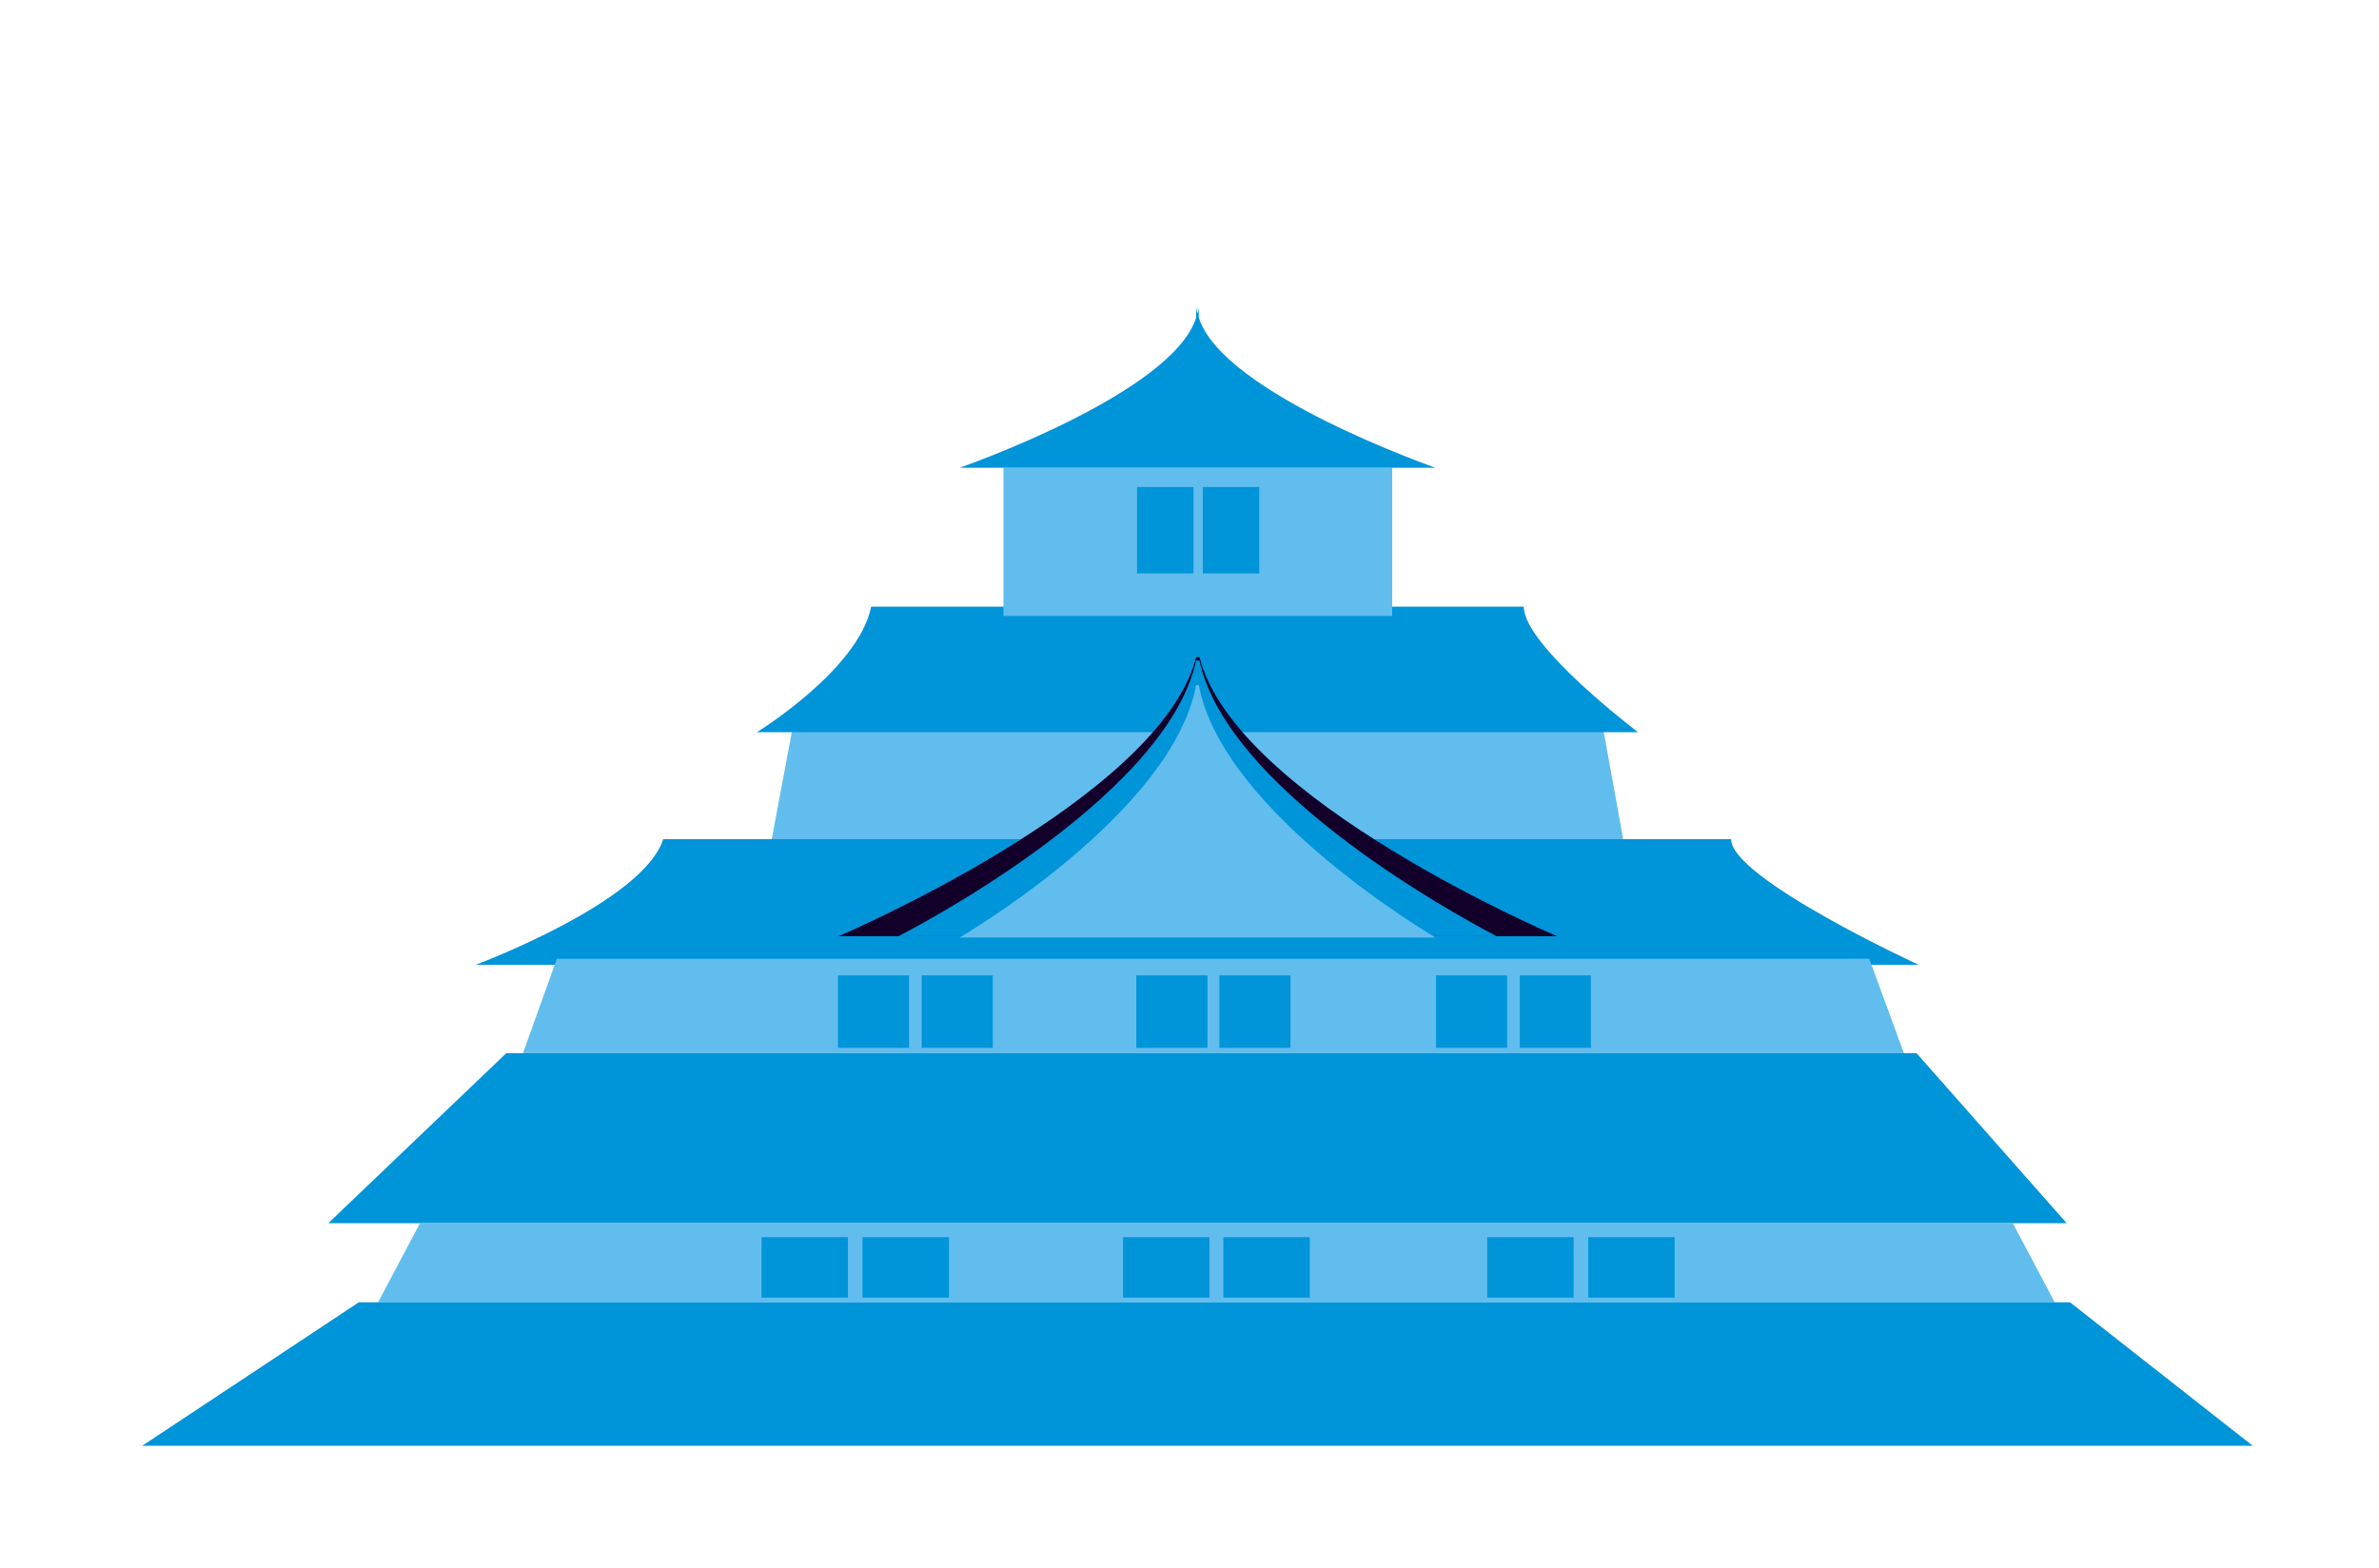 <?xml version="1.0" encoding="UTF-8"?>
<!-- Generator: Adobe Illustrator 24.1.1, SVG Export Plug-In . SVG Version: 6.00 Build 0)  -->
<svg xmlns="http://www.w3.org/2000/svg" xmlns:xlink="http://www.w3.org/1999/xlink" version="1.1" id="Ebene_1" x="0px" y="0px" viewBox="0 0 358 236" style="enable-background:new 0 0 358 236;" xml:space="preserve">
<style type="text/css">
	.st0{fill:#61BDED;}
	.st1{clip-path:url(#SVGID_2_);fill:#0094D9;}
	.st2{clip-path:url(#SVGID_4_);fill:#0094D9;}
	.st3{fill:#0094D9;}
	.st4{clip-path:url(#SVGID_6_);fill:#12002B;}
	.st5{clip-path:url(#SVGID_6_);fill:#0094D9;}
	.st6{clip-path:url(#SVGID_6_);fill:#61BDED;}
</style>
<polygon class="st0" points="119.3,109.4 116.1,126.5 244.3,126.5 241.2,109.4 "></polygon>
<g>
	<defs>
		<rect id="SVGID_1_" x="21.4" y="46.3" width="317.6" height="171.4"></rect>
	</defs>
	<clipPath id="SVGID_2_">
		<use xlink:href="#SVGID_1_" style="overflow:visible;"></use>
	</clipPath>
	<path class="st1" d="M99.8,126.3c-3,9.5-28.2,18.9-28.2,18.9h217.1c0,0-28.2-13-28.2-18.9H99.8z"></path>
	<path class="st1" d="M131.1,91.3c-1.9,9.5-17.2,18.9-17.2,18.9h132.6c0,0-17.2-13-17.2-18.9H131.1z"></path>
</g>
<rect x="151" y="70.4" class="st0" width="58.5" height="22.3"></rect>
<g>
	<defs>
		<rect id="SVGID_3_" x="21.4" y="46.3" width="317.6" height="171.4"></rect>
	</defs>
	<clipPath id="SVGID_4_">
		<use xlink:href="#SVGID_3_" style="overflow:visible;"></use>
	</clipPath>
	<path class="st2" d="M180.4,47.8v-1.6c0,0.3-0.1,0.6-0.2,1c-0.1-0.3-0.1-0.6-0.2-1v1.6c-3.6,11.5-35.6,22.6-35.6,22.6H180h0.4H216   C216.1,70.4,184,59.3,180.4,47.8"></path>
</g>
<rect x="171.1" y="73.3" class="st3" width="8.5" height="13"></rect>
<rect x="181" y="73.3" class="st3" width="8.5" height="13"></rect>
<g>
	<defs>
		<rect id="SVGID_5_" x="21.4" y="46.3" width="317.6" height="171.4"></rect>
	</defs>
	<clipPath id="SVGID_6_">
		<use xlink:href="#SVGID_5_" style="overflow:visible;"></use>
	</clipPath>
	<path class="st4" d="M180.5,98.9H180c-5.4,21.4-53.8,42-53.8,42H180h0.5h53.8C234.3,140.9,185.9,120.4,180.5,98.9"></path>
	<path class="st5" d="M180.5,99.4H180c-4.6,21.2-44.8,41.5-44.8,41.5H180h0.4h44.8C225.3,140.9,185,120.6,180.5,99.4"></path>
	<path class="st6" d="M180.4,103.1H180c-3.6,19.4-35.6,38-35.6,38H180h0.4H216C216.1,141.1,184,122.5,180.4,103.1"></path>
</g>
<polygon class="st0" points="83.8,144.3 78.7,158.5 286.5,158.5 281.3,144.3 "></polygon>
<polygon class="st3" points="76.2,158.5 49.4,184.1 311,184.1 288.4,158.5 "></polygon>
<rect x="171" y="146.8" class="st3" width="10.7" height="10.9"></rect>
<rect x="183.5" y="146.8" class="st3" width="10.7" height="10.9"></rect>
<rect x="126.1" y="146.8" class="st3" width="10.7" height="10.9"></rect>
<rect x="138.7" y="146.8" class="st3" width="10.7" height="10.9"></rect>
<rect x="216.1" y="146.8" class="st3" width="10.7" height="10.9"></rect>
<rect x="228.7" y="146.8" class="st3" width="10.7" height="10.9"></rect>
<polygon class="st0" points="63.2,184.1 56.9,196 309.2,196 302.9,184.1 "></polygon>
<polygon class="st3" points="54,196 21.4,217.6 339,217.6 311.5,196 "></polygon>
<rect x="169" y="186.2" class="st3" width="13" height="9.1"></rect>
<rect x="184.1" y="186.2" class="st3" width="13" height="9.1"></rect>
<rect x="114.6" y="186.2" class="st3" width="13" height="9.1"></rect>
<rect x="129.8" y="186.2" class="st3" width="13" height="9.1"></rect>
<rect x="223.8" y="186.2" class="st3" width="13" height="9.1"></rect>
<rect x="239" y="186.2" class="st3" width="13" height="9.1"></rect>
</svg>
